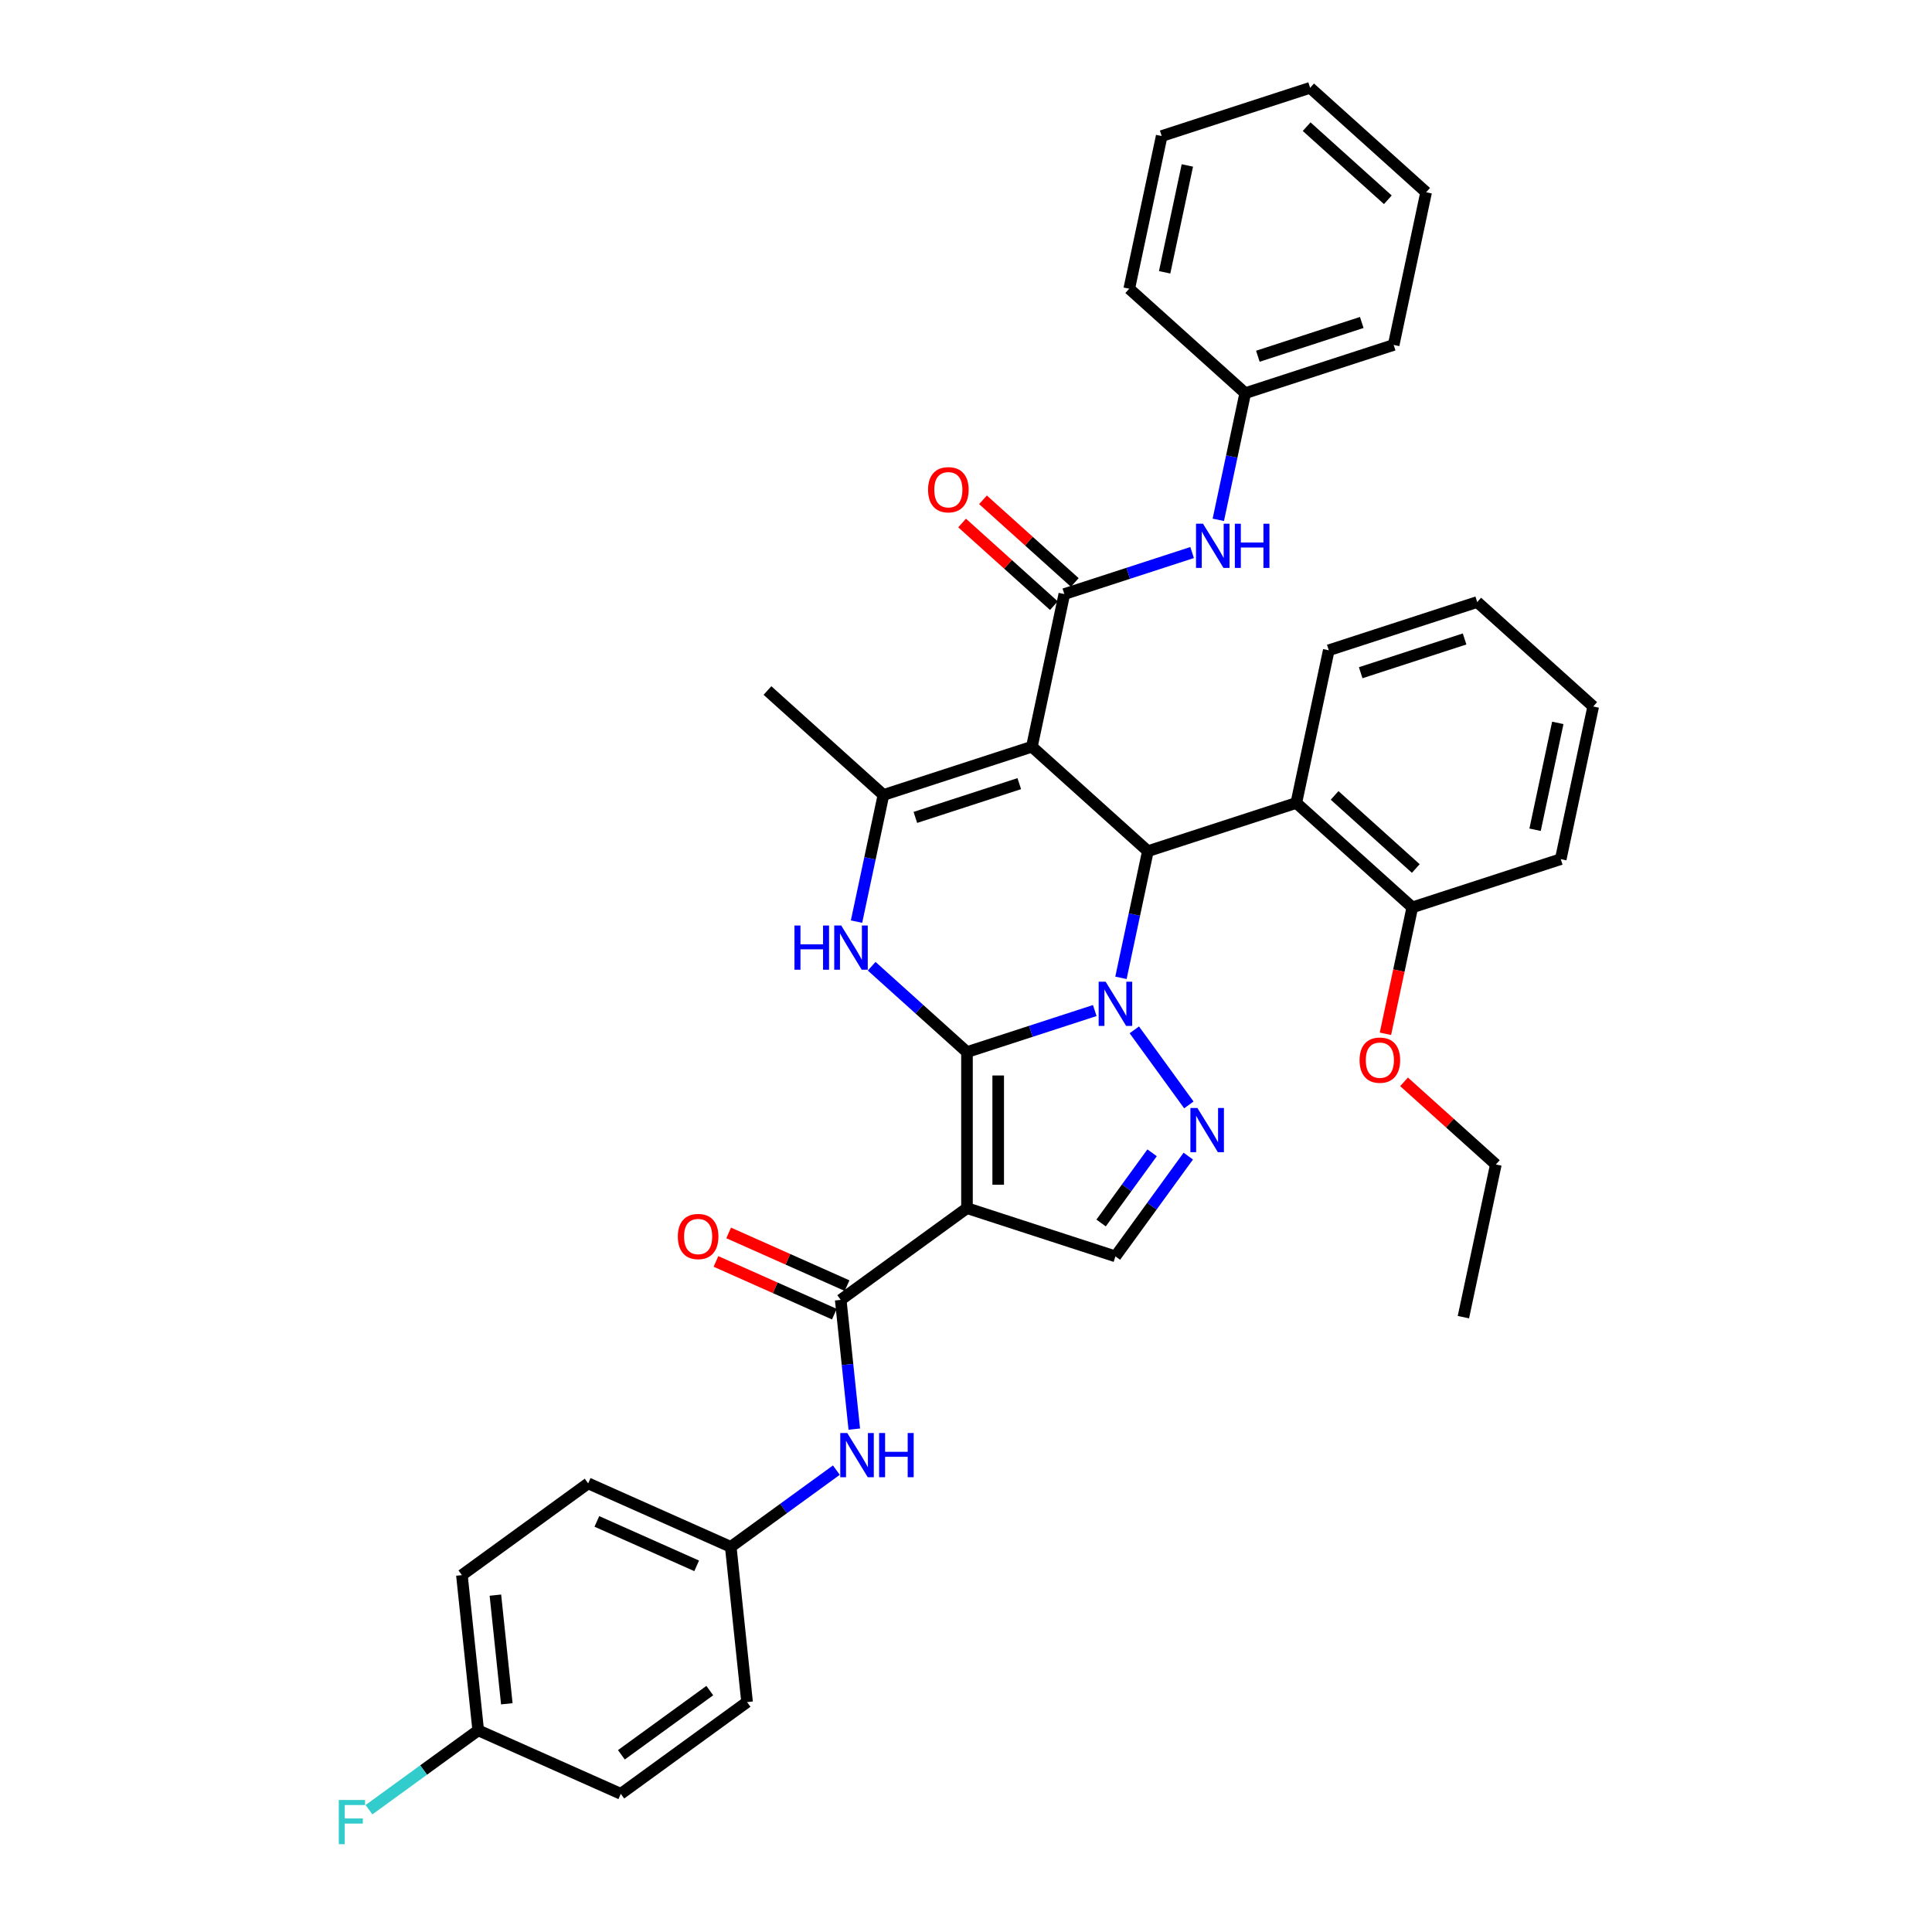 <?xml version='1.0' encoding='iso-8859-1'?>
<svg version='1.1' baseProfile='full'
              xmlns='http://www.w3.org/2000/svg'
                      xmlns:rdkit='http://www.rdkit.org/xml'
                      xmlns:xlink='http://www.w3.org/1999/xlink'
                  xml:space='preserve'
width='1000px' height='1000px' viewBox='0 0 1000 1000'>
<!-- END OF HEADER -->
<rect style='opacity:1.0;fill:#FFFFFF;stroke:none' width='1000' height='1000' x='0' y='0'> </rect>
<path class='bond-0' d='M 500.51,544.548 L 533.578,533.804' style='fill:none;fill-rule:evenodd;stroke:#000000;stroke-width:6px;stroke-linecap:butt;stroke-linejoin:miter;stroke-opacity:1' />
<path class='bond-0' d='M 533.578,533.804 L 566.646,523.059' style='fill:none;fill-rule:evenodd;stroke:#0000FF;stroke-width:6px;stroke-linecap:butt;stroke-linejoin:miter;stroke-opacity:1' />
<path class='bond-2' d='M 500.51,544.548 L 500.51,625.335' style='fill:none;fill-rule:evenodd;stroke:#000000;stroke-width:6px;stroke-linecap:butt;stroke-linejoin:miter;stroke-opacity:1' />
<path class='bond-2' d='M 516.667,556.666 L 516.667,613.217' style='fill:none;fill-rule:evenodd;stroke:#000000;stroke-width:6px;stroke-linecap:butt;stroke-linejoin:miter;stroke-opacity:1' />
<path class='bond-4' d='M 500.51,544.548 L 475.84,522.335' style='fill:none;fill-rule:evenodd;stroke:#000000;stroke-width:6px;stroke-linecap:butt;stroke-linejoin:miter;stroke-opacity:1' />
<path class='bond-4' d='M 475.84,522.335 L 451.17,500.122' style='fill:none;fill-rule:evenodd;stroke:#0000FF;stroke-width:6px;stroke-linecap:butt;stroke-linejoin:miter;stroke-opacity:1' />
<path class='bond-3' d='M 580.203,506.124 L 587.171,473.343' style='fill:none;fill-rule:evenodd;stroke:#0000FF;stroke-width:6px;stroke-linecap:butt;stroke-linejoin:miter;stroke-opacity:1' />
<path class='bond-3' d='M 587.171,473.343 L 594.139,440.562' style='fill:none;fill-rule:evenodd;stroke:#000000;stroke-width:6px;stroke-linecap:butt;stroke-linejoin:miter;stroke-opacity:1' />
<path class='bond-5' d='M 587.121,533.043 L 615.352,571.898' style='fill:none;fill-rule:evenodd;stroke:#0000FF;stroke-width:6px;stroke-linecap:butt;stroke-linejoin:miter;stroke-opacity:1' />
<path class='bond-1' d='M 534.103,386.505 L 457.27,411.47' style='fill:none;fill-rule:evenodd;stroke:#000000;stroke-width:6px;stroke-linecap:butt;stroke-linejoin:miter;stroke-opacity:1' />
<path class='bond-1' d='M 527.571,405.616 L 473.788,423.092' style='fill:none;fill-rule:evenodd;stroke:#000000;stroke-width:6px;stroke-linecap:butt;stroke-linejoin:miter;stroke-opacity:1' />
<path class='bond-7' d='M 534.103,386.505 L 550.899,307.484' style='fill:none;fill-rule:evenodd;stroke:#000000;stroke-width:6px;stroke-linecap:butt;stroke-linejoin:miter;stroke-opacity:1' />
<path class='bond-38' d='M 534.103,386.505 L 594.139,440.562' style='fill:none;fill-rule:evenodd;stroke:#000000;stroke-width:6px;stroke-linecap:butt;stroke-linejoin:miter;stroke-opacity:1' />
<path class='bond-8' d='M 500.51,625.335 L 435.152,672.82' style='fill:none;fill-rule:evenodd;stroke:#000000;stroke-width:6px;stroke-linecap:butt;stroke-linejoin:miter;stroke-opacity:1' />
<path class='bond-9' d='M 500.51,625.335 L 577.343,650.3' style='fill:none;fill-rule:evenodd;stroke:#000000;stroke-width:6px;stroke-linecap:butt;stroke-linejoin:miter;stroke-opacity:1' />
<path class='bond-10' d='M 594.139,440.562 L 670.972,415.598' style='fill:none;fill-rule:evenodd;stroke:#000000;stroke-width:6px;stroke-linecap:butt;stroke-linejoin:miter;stroke-opacity:1' />
<path class='bond-6' d='M 443.334,477.032 L 450.302,444.251' style='fill:none;fill-rule:evenodd;stroke:#0000FF;stroke-width:6px;stroke-linecap:butt;stroke-linejoin:miter;stroke-opacity:1' />
<path class='bond-6' d='M 450.302,444.251 L 457.27,411.47' style='fill:none;fill-rule:evenodd;stroke:#000000;stroke-width:6px;stroke-linecap:butt;stroke-linejoin:miter;stroke-opacity:1' />
<path class='bond-37' d='M 615.049,598.401 L 596.196,624.35' style='fill:none;fill-rule:evenodd;stroke:#0000FF;stroke-width:6px;stroke-linecap:butt;stroke-linejoin:miter;stroke-opacity:1' />
<path class='bond-37' d='M 596.196,624.35 L 577.343,650.3' style='fill:none;fill-rule:evenodd;stroke:#000000;stroke-width:6px;stroke-linecap:butt;stroke-linejoin:miter;stroke-opacity:1' />
<path class='bond-37' d='M 596.322,596.688 L 583.124,614.853' style='fill:none;fill-rule:evenodd;stroke:#0000FF;stroke-width:6px;stroke-linecap:butt;stroke-linejoin:miter;stroke-opacity:1' />
<path class='bond-37' d='M 583.124,614.853 L 569.927,633.018' style='fill:none;fill-rule:evenodd;stroke:#000000;stroke-width:6px;stroke-linecap:butt;stroke-linejoin:miter;stroke-opacity:1' />
<path class='bond-18' d='M 457.27,411.47 L 397.234,357.413' style='fill:none;fill-rule:evenodd;stroke:#000000;stroke-width:6px;stroke-linecap:butt;stroke-linejoin:miter;stroke-opacity:1' />
<path class='bond-11' d='M 550.899,307.484 L 583.968,296.739' style='fill:none;fill-rule:evenodd;stroke:#000000;stroke-width:6px;stroke-linecap:butt;stroke-linejoin:miter;stroke-opacity:1' />
<path class='bond-11' d='M 583.968,296.739 L 617.036,285.994' style='fill:none;fill-rule:evenodd;stroke:#0000FF;stroke-width:6px;stroke-linecap:butt;stroke-linejoin:miter;stroke-opacity:1' />
<path class='bond-13' d='M 556.305,301.48 L 532.548,280.089' style='fill:none;fill-rule:evenodd;stroke:#000000;stroke-width:6px;stroke-linecap:butt;stroke-linejoin:miter;stroke-opacity:1' />
<path class='bond-13' d='M 532.548,280.089 L 508.791,258.698' style='fill:none;fill-rule:evenodd;stroke:#FF0000;stroke-width:6px;stroke-linecap:butt;stroke-linejoin:miter;stroke-opacity:1' />
<path class='bond-13' d='M 545.494,313.487 L 521.736,292.096' style='fill:none;fill-rule:evenodd;stroke:#000000;stroke-width:6px;stroke-linecap:butt;stroke-linejoin:miter;stroke-opacity:1' />
<path class='bond-13' d='M 521.736,292.096 L 497.979,270.705' style='fill:none;fill-rule:evenodd;stroke:#FF0000;stroke-width:6px;stroke-linecap:butt;stroke-linejoin:miter;stroke-opacity:1' />
<path class='bond-12' d='M 435.152,672.82 L 438.667,706.263' style='fill:none;fill-rule:evenodd;stroke:#000000;stroke-width:6px;stroke-linecap:butt;stroke-linejoin:miter;stroke-opacity:1' />
<path class='bond-12' d='M 438.667,706.263 L 442.182,739.706' style='fill:none;fill-rule:evenodd;stroke:#0000FF;stroke-width:6px;stroke-linecap:butt;stroke-linejoin:miter;stroke-opacity:1' />
<path class='bond-14' d='M 438.438,665.44 L 407.797,651.798' style='fill:none;fill-rule:evenodd;stroke:#000000;stroke-width:6px;stroke-linecap:butt;stroke-linejoin:miter;stroke-opacity:1' />
<path class='bond-14' d='M 407.797,651.798 L 377.157,638.156' style='fill:none;fill-rule:evenodd;stroke:#FF0000;stroke-width:6px;stroke-linecap:butt;stroke-linejoin:miter;stroke-opacity:1' />
<path class='bond-14' d='M 431.866,680.201 L 401.226,666.559' style='fill:none;fill-rule:evenodd;stroke:#000000;stroke-width:6px;stroke-linecap:butt;stroke-linejoin:miter;stroke-opacity:1' />
<path class='bond-14' d='M 401.226,666.559 L 370.585,652.917' style='fill:none;fill-rule:evenodd;stroke:#FF0000;stroke-width:6px;stroke-linecap:butt;stroke-linejoin:miter;stroke-opacity:1' />
<path class='bond-15' d='M 670.972,415.598 L 731.008,469.655' style='fill:none;fill-rule:evenodd;stroke:#000000;stroke-width:6px;stroke-linecap:butt;stroke-linejoin:miter;stroke-opacity:1' />
<path class='bond-15' d='M 690.789,411.699 L 732.814,449.539' style='fill:none;fill-rule:evenodd;stroke:#000000;stroke-width:6px;stroke-linecap:butt;stroke-linejoin:miter;stroke-opacity:1' />
<path class='bond-26' d='M 670.972,415.598 L 687.769,336.576' style='fill:none;fill-rule:evenodd;stroke:#000000;stroke-width:6px;stroke-linecap:butt;stroke-linejoin:miter;stroke-opacity:1' />
<path class='bond-17' d='M 630.593,269.06 L 637.561,236.279' style='fill:none;fill-rule:evenodd;stroke:#0000FF;stroke-width:6px;stroke-linecap:butt;stroke-linejoin:miter;stroke-opacity:1' />
<path class='bond-17' d='M 637.561,236.279 L 644.529,203.498' style='fill:none;fill-rule:evenodd;stroke:#000000;stroke-width:6px;stroke-linecap:butt;stroke-linejoin:miter;stroke-opacity:1' />
<path class='bond-16' d='M 432.9,760.936 L 405.569,780.793' style='fill:none;fill-rule:evenodd;stroke:#0000FF;stroke-width:6px;stroke-linecap:butt;stroke-linejoin:miter;stroke-opacity:1' />
<path class='bond-16' d='M 405.569,780.793 L 378.238,800.65' style='fill:none;fill-rule:evenodd;stroke:#000000;stroke-width:6px;stroke-linecap:butt;stroke-linejoin:miter;stroke-opacity:1' />
<path class='bond-23' d='M 731.008,469.655 L 724.054,502.371' style='fill:none;fill-rule:evenodd;stroke:#000000;stroke-width:6px;stroke-linecap:butt;stroke-linejoin:miter;stroke-opacity:1' />
<path class='bond-23' d='M 724.054,502.371 L 717.1,535.088' style='fill:none;fill-rule:evenodd;stroke:#FF0000;stroke-width:6px;stroke-linecap:butt;stroke-linejoin:miter;stroke-opacity:1' />
<path class='bond-27' d='M 731.008,469.655 L 807.841,444.69' style='fill:none;fill-rule:evenodd;stroke:#000000;stroke-width:6px;stroke-linecap:butt;stroke-linejoin:miter;stroke-opacity:1' />
<path class='bond-21' d='M 378.238,800.65 L 386.683,880.994' style='fill:none;fill-rule:evenodd;stroke:#000000;stroke-width:6px;stroke-linecap:butt;stroke-linejoin:miter;stroke-opacity:1' />
<path class='bond-22' d='M 378.238,800.65 L 304.436,767.791' style='fill:none;fill-rule:evenodd;stroke:#000000;stroke-width:6px;stroke-linecap:butt;stroke-linejoin:miter;stroke-opacity:1' />
<path class='bond-22' d='M 360.596,810.482 L 308.934,787.48' style='fill:none;fill-rule:evenodd;stroke:#000000;stroke-width:6px;stroke-linecap:butt;stroke-linejoin:miter;stroke-opacity:1' />
<path class='bond-29' d='M 644.529,203.498 L 721.362,178.533' style='fill:none;fill-rule:evenodd;stroke:#000000;stroke-width:6px;stroke-linecap:butt;stroke-linejoin:miter;stroke-opacity:1' />
<path class='bond-29' d='M 651.061,184.386 L 704.844,166.911' style='fill:none;fill-rule:evenodd;stroke:#000000;stroke-width:6px;stroke-linecap:butt;stroke-linejoin:miter;stroke-opacity:1' />
<path class='bond-30' d='M 644.529,203.498 L 584.492,149.441' style='fill:none;fill-rule:evenodd;stroke:#000000;stroke-width:6px;stroke-linecap:butt;stroke-linejoin:miter;stroke-opacity:1' />
<path class='bond-19' d='M 247.522,895.621 L 239.078,815.276' style='fill:none;fill-rule:evenodd;stroke:#000000;stroke-width:6px;stroke-linecap:butt;stroke-linejoin:miter;stroke-opacity:1' />
<path class='bond-19' d='M 262.325,881.88 L 256.413,825.639' style='fill:none;fill-rule:evenodd;stroke:#000000;stroke-width:6px;stroke-linecap:butt;stroke-linejoin:miter;stroke-opacity:1' />
<path class='bond-20' d='M 247.522,895.621 L 219.254,916.159' style='fill:none;fill-rule:evenodd;stroke:#000000;stroke-width:6px;stroke-linecap:butt;stroke-linejoin:miter;stroke-opacity:1' />
<path class='bond-20' d='M 219.254,916.159 L 190.986,936.697' style='fill:none;fill-rule:evenodd;stroke:#33CCCC;stroke-width:6px;stroke-linecap:butt;stroke-linejoin:miter;stroke-opacity:1' />
<path class='bond-39' d='M 247.522,895.621 L 321.325,928.48' style='fill:none;fill-rule:evenodd;stroke:#000000;stroke-width:6px;stroke-linecap:butt;stroke-linejoin:miter;stroke-opacity:1' />
<path class='bond-24' d='M 386.683,880.994 L 321.325,928.48' style='fill:none;fill-rule:evenodd;stroke:#000000;stroke-width:6px;stroke-linecap:butt;stroke-linejoin:miter;stroke-opacity:1' />
<path class='bond-24' d='M 367.382,875.046 L 321.631,908.285' style='fill:none;fill-rule:evenodd;stroke:#000000;stroke-width:6px;stroke-linecap:butt;stroke-linejoin:miter;stroke-opacity:1' />
<path class='bond-25' d='M 304.436,767.791 L 239.078,815.276' style='fill:none;fill-rule:evenodd;stroke:#000000;stroke-width:6px;stroke-linecap:butt;stroke-linejoin:miter;stroke-opacity:1' />
<path class='bond-28' d='M 726.734,559.951 L 750.491,581.342' style='fill:none;fill-rule:evenodd;stroke:#FF0000;stroke-width:6px;stroke-linecap:butt;stroke-linejoin:miter;stroke-opacity:1' />
<path class='bond-28' d='M 750.491,581.342 L 774.248,602.733' style='fill:none;fill-rule:evenodd;stroke:#000000;stroke-width:6px;stroke-linecap:butt;stroke-linejoin:miter;stroke-opacity:1' />
<path class='bond-31' d='M 687.769,336.576 L 764.601,311.612' style='fill:none;fill-rule:evenodd;stroke:#000000;stroke-width:6px;stroke-linecap:butt;stroke-linejoin:miter;stroke-opacity:1' />
<path class='bond-31' d='M 704.286,348.198 L 758.069,330.723' style='fill:none;fill-rule:evenodd;stroke:#000000;stroke-width:6px;stroke-linecap:butt;stroke-linejoin:miter;stroke-opacity:1' />
<path class='bond-40' d='M 807.841,444.69 L 824.638,365.668' style='fill:none;fill-rule:evenodd;stroke:#000000;stroke-width:6px;stroke-linecap:butt;stroke-linejoin:miter;stroke-opacity:1' />
<path class='bond-40' d='M 794.556,429.477 L 806.314,374.162' style='fill:none;fill-rule:evenodd;stroke:#000000;stroke-width:6px;stroke-linecap:butt;stroke-linejoin:miter;stroke-opacity:1' />
<path class='bond-32' d='M 774.248,602.733 L 757.452,681.755' style='fill:none;fill-rule:evenodd;stroke:#000000;stroke-width:6px;stroke-linecap:butt;stroke-linejoin:miter;stroke-opacity:1' />
<path class='bond-34' d='M 721.362,178.533 L 738.158,99.511' style='fill:none;fill-rule:evenodd;stroke:#000000;stroke-width:6px;stroke-linecap:butt;stroke-linejoin:miter;stroke-opacity:1' />
<path class='bond-35' d='M 584.492,149.441 L 601.289,70.419' style='fill:none;fill-rule:evenodd;stroke:#000000;stroke-width:6px;stroke-linecap:butt;stroke-linejoin:miter;stroke-opacity:1' />
<path class='bond-35' d='M 602.816,140.947 L 614.574,85.632' style='fill:none;fill-rule:evenodd;stroke:#000000;stroke-width:6px;stroke-linecap:butt;stroke-linejoin:miter;stroke-opacity:1' />
<path class='bond-33' d='M 764.601,311.612 L 824.638,365.668' style='fill:none;fill-rule:evenodd;stroke:#000000;stroke-width:6px;stroke-linecap:butt;stroke-linejoin:miter;stroke-opacity:1' />
<path class='bond-41' d='M 738.158,99.511 L 678.122,45.455' style='fill:none;fill-rule:evenodd;stroke:#000000;stroke-width:6px;stroke-linecap:butt;stroke-linejoin:miter;stroke-opacity:1' />
<path class='bond-41' d='M 718.341,103.41 L 676.316,65.57' style='fill:none;fill-rule:evenodd;stroke:#000000;stroke-width:6px;stroke-linecap:butt;stroke-linejoin:miter;stroke-opacity:1' />
<path class='bond-36' d='M 601.289,70.419 L 678.122,45.455' style='fill:none;fill-rule:evenodd;stroke:#000000;stroke-width:6px;stroke-linecap:butt;stroke-linejoin:miter;stroke-opacity:1' />
<path  class='atom-1' d='M 572.285 508.144
L 579.782 520.262
Q 580.526 521.458, 581.721 523.623
Q 582.917 525.788, 582.982 525.917
L 582.982 508.144
L 586.019 508.144
L 586.019 531.023
L 582.885 531.023
L 574.838 517.774
Q 573.901 516.223, 572.899 514.446
Q 571.93 512.668, 571.639 512.119
L 571.639 531.023
L 568.666 531.023
L 568.666 508.144
L 572.285 508.144
' fill='#0000FF'/>
<path  class='atom-5' d='M 411.212 479.052
L 414.315 479.052
L 414.315 488.778
L 426.013 488.778
L 426.013 479.052
L 429.115 479.052
L 429.115 501.931
L 426.013 501.931
L 426.013 491.364
L 414.315 491.364
L 414.315 501.931
L 411.212 501.931
L 411.212 479.052
' fill='#0000FF'/>
<path  class='atom-5' d='M 435.416 479.052
L 442.913 491.17
Q 443.656 492.365, 444.852 494.53
Q 446.048 496.696, 446.112 496.825
L 446.112 479.052
L 449.15 479.052
L 449.15 501.931
L 446.015 501.931
L 437.969 488.681
Q 437.032 487.13, 436.03 485.353
Q 435.061 483.576, 434.77 483.026
L 434.77 501.931
L 431.797 501.931
L 431.797 479.052
L 435.416 479.052
' fill='#0000FF'/>
<path  class='atom-6' d='M 619.771 573.502
L 627.268 585.62
Q 628.011 586.816, 629.207 588.981
Q 630.402 591.146, 630.467 591.275
L 630.467 573.502
L 633.504 573.502
L 633.504 596.381
L 630.37 596.381
L 622.324 583.132
Q 621.386 581.581, 620.385 579.803
Q 619.415 578.026, 619.124 577.477
L 619.124 596.381
L 616.151 596.381
L 616.151 573.502
L 619.771 573.502
' fill='#0000FF'/>
<path  class='atom-12' d='M 622.675 271.08
L 630.172 283.198
Q 630.915 284.393, 632.111 286.558
Q 633.307 288.723, 633.371 288.853
L 633.371 271.08
L 636.409 271.08
L 636.409 293.958
L 633.274 293.958
L 625.228 280.709
Q 624.291 279.158, 623.289 277.381
Q 622.32 275.604, 622.029 275.054
L 622.029 293.958
L 619.056 293.958
L 619.056 271.08
L 622.675 271.08
' fill='#0000FF'/>
<path  class='atom-12' d='M 639.155 271.08
L 642.258 271.08
L 642.258 280.806
L 653.956 280.806
L 653.956 271.08
L 657.058 271.08
L 657.058 293.958
L 653.956 293.958
L 653.956 283.392
L 642.258 283.392
L 642.258 293.958
L 639.155 293.958
L 639.155 271.08
' fill='#0000FF'/>
<path  class='atom-13' d='M 438.539 741.725
L 446.036 753.843
Q 446.779 755.039, 447.975 757.204
Q 449.171 759.369, 449.235 759.498
L 449.235 741.725
L 452.273 741.725
L 452.273 764.604
L 449.138 764.604
L 441.092 751.355
Q 440.155 749.804, 439.153 748.027
Q 438.184 746.249, 437.893 745.7
L 437.893 764.604
L 434.92 764.604
L 434.92 741.725
L 438.539 741.725
' fill='#0000FF'/>
<path  class='atom-13' d='M 455.02 741.725
L 458.122 741.725
L 458.122 751.452
L 469.82 751.452
L 469.82 741.725
L 472.922 741.725
L 472.922 764.604
L 469.82 764.604
L 469.82 754.037
L 458.122 754.037
L 458.122 764.604
L 455.02 764.604
L 455.02 741.725
' fill='#0000FF'/>
<path  class='atom-14' d='M 480.361 253.491
Q 480.361 247.998, 483.075 244.928
Q 485.79 241.858, 490.863 241.858
Q 495.936 241.858, 498.651 244.928
Q 501.365 247.998, 501.365 253.491
Q 501.365 259.049, 498.619 262.216
Q 495.872 265.351, 490.863 265.351
Q 485.822 265.351, 483.075 262.216
Q 480.361 259.082, 480.361 253.491
M 490.863 262.766
Q 494.353 262.766, 496.227 260.439
Q 498.134 258.08, 498.134 253.491
Q 498.134 248.999, 496.227 246.737
Q 494.353 244.443, 490.863 244.443
Q 487.373 244.443, 485.466 246.705
Q 483.592 248.967, 483.592 253.491
Q 483.592 258.112, 485.466 260.439
Q 487.373 262.766, 490.863 262.766
' fill='#FF0000'/>
<path  class='atom-15' d='M 350.847 640.026
Q 350.847 634.532, 353.561 631.463
Q 356.276 628.393, 361.349 628.393
Q 366.423 628.393, 369.137 631.463
Q 371.852 634.532, 371.852 640.026
Q 371.852 645.584, 369.105 648.751
Q 366.358 651.885, 361.349 651.885
Q 356.308 651.885, 353.561 648.751
Q 350.847 645.616, 350.847 640.026
M 361.349 649.3
Q 364.839 649.3, 366.713 646.974
Q 368.62 644.615, 368.62 640.026
Q 368.62 635.534, 366.713 633.272
Q 364.839 630.978, 361.349 630.978
Q 357.859 630.978, 355.953 633.24
Q 354.078 635.502, 354.078 640.026
Q 354.078 644.647, 355.953 646.974
Q 357.859 649.3, 361.349 649.3
' fill='#FF0000'/>
<path  class='atom-21' d='M 175.362 931.667
L 188.967 931.667
L 188.967 934.284
L 178.432 934.284
L 178.432 941.232
L 187.803 941.232
L 187.803 943.882
L 178.432 943.882
L 178.432 954.545
L 175.362 954.545
L 175.362 931.667
' fill='#33CCCC'/>
<path  class='atom-24' d='M 703.71 548.741
Q 703.71 543.247, 706.424 540.177
Q 709.138 537.107, 714.212 537.107
Q 719.285 537.107, 722 540.177
Q 724.714 543.247, 724.714 548.741
Q 724.714 554.299, 721.967 557.466
Q 719.221 560.6, 714.212 560.6
Q 709.171 560.6, 706.424 557.466
Q 703.71 554.331, 703.71 548.741
M 714.212 558.015
Q 717.702 558.015, 719.576 555.688
Q 721.483 553.329, 721.483 548.741
Q 721.483 544.249, 719.576 541.987
Q 717.702 539.693, 714.212 539.693
Q 710.722 539.693, 708.815 541.955
Q 706.941 544.217, 706.941 548.741
Q 706.941 553.362, 708.815 555.688
Q 710.722 558.015, 714.212 558.015
' fill='#FF0000'/>
</svg>
